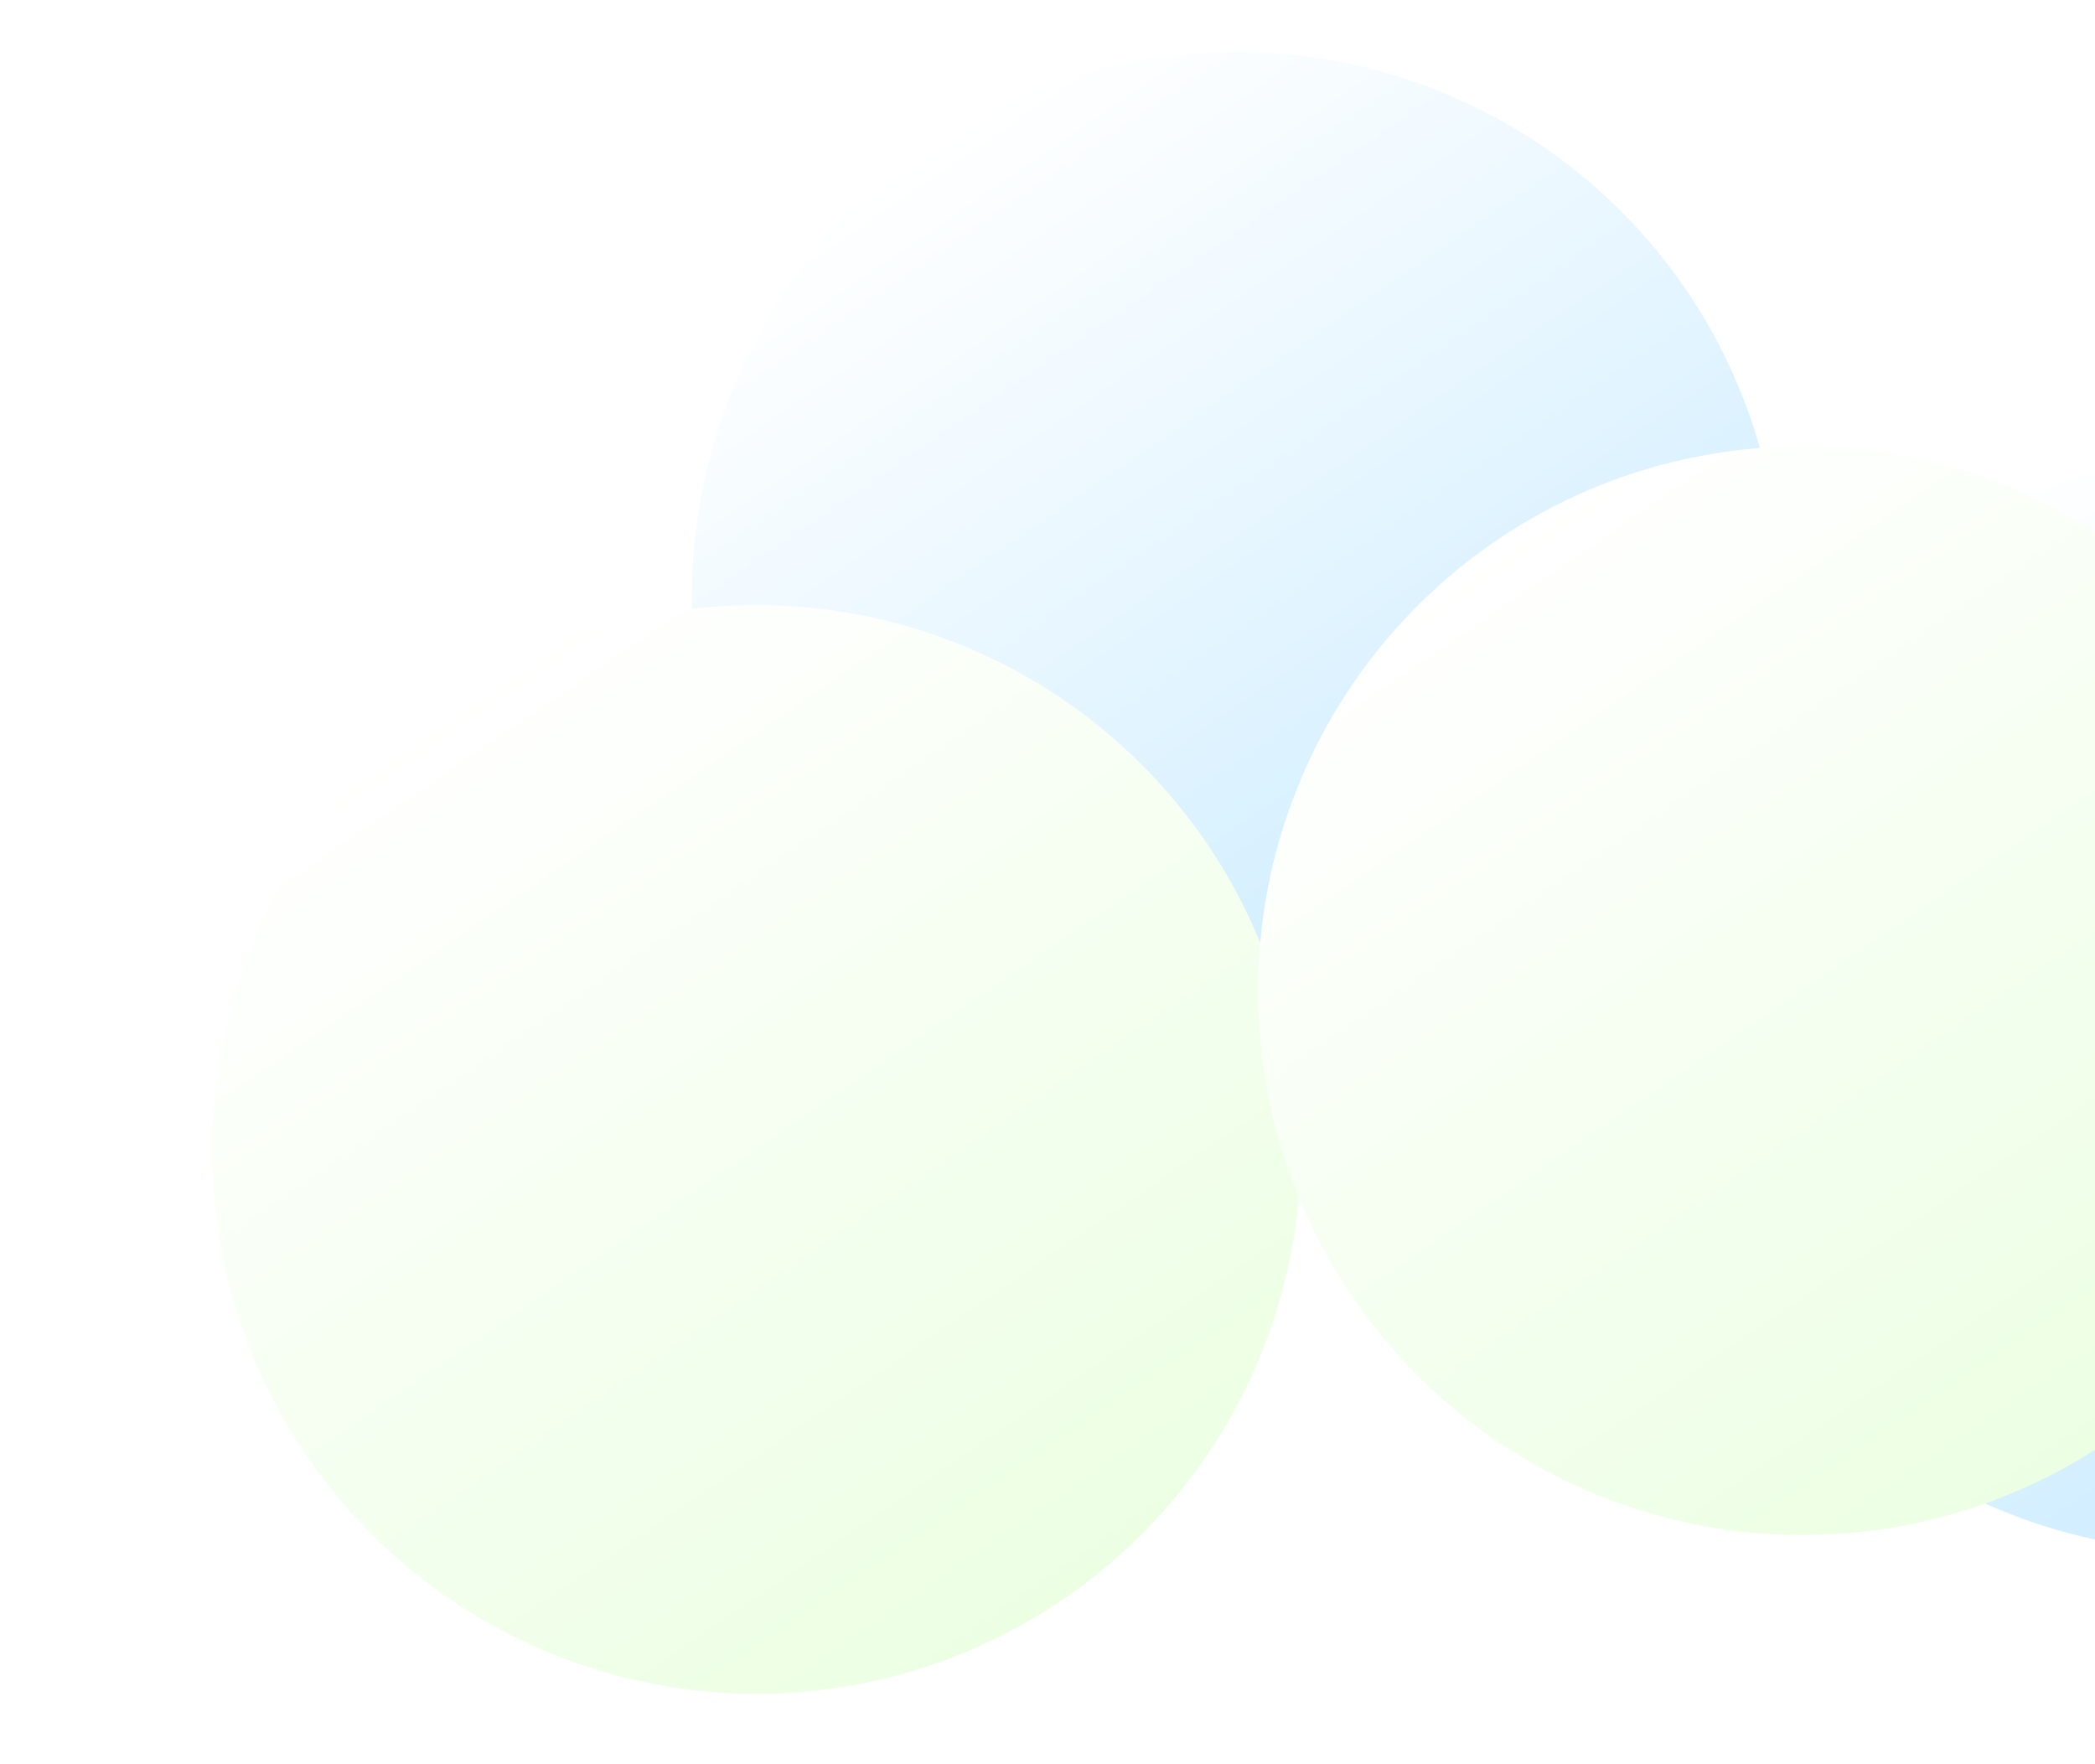 <svg width="1280" height="1078" viewBox="0 0 1280 1078" fill="none" xmlns="http://www.w3.org/2000/svg">
<g clip-path="url(#clip0_2006_4687)">
<g filter="url(#filter0_f_2006_4687)">
<circle cx="755.277" cy="364.277" r="332.592" transform="rotate(145.634 755.277 364.277)" fill="url(#paint0_linear_2006_4687)"/>
</g>
<g filter="url(#filter1_f_2006_4687)">
<circle cx="1349.28" cy="615.277" r="332.592" transform="rotate(145.634 1349.28 615.277)" fill="url(#paint1_linear_2006_4687)"/>
</g>
<g filter="url(#filter2_f_2006_4687)">
<circle cx="462.277" cy="702.277" r="332.592" transform="rotate(145.634 462.277 702.277)" fill="url(#paint2_linear_2006_4687)"/>
</g>
<g filter="url(#filter3_f_2006_4687)">
<circle cx="1101.28" cy="605.277" r="332.592" transform="rotate(145.634 1101.28 605.277)" fill="url(#paint3_linear_2006_4687)"/>
</g>
</g>
<defs>
<filter id="filter0_f_2006_4687" x="260.676" y="-130.323" width="989.201" height="989.201" filterUnits="userSpaceOnUse" color-interpolation-filters="sRGB">
<feFlood flood-opacity="0" result="BackgroundImageFix"/>
<feBlend mode="normal" in="SourceGraphic" in2="BackgroundImageFix" result="shape"/>
<feGaussianBlur stdDeviation="80.989" result="effect1_foregroundBlur_2006_4687"/>
</filter>
<filter id="filter1_f_2006_4687" x="854.676" y="120.677" width="989.201" height="989.201" filterUnits="userSpaceOnUse" color-interpolation-filters="sRGB">
<feFlood flood-opacity="0" result="BackgroundImageFix"/>
<feBlend mode="normal" in="SourceGraphic" in2="BackgroundImageFix" result="shape"/>
<feGaussianBlur stdDeviation="80.989" result="effect1_foregroundBlur_2006_4687"/>
</filter>
<filter id="filter2_f_2006_4687" x="-32.324" y="207.677" width="989.201" height="989.201" filterUnits="userSpaceOnUse" color-interpolation-filters="sRGB">
<feFlood flood-opacity="0" result="BackgroundImageFix"/>
<feBlend mode="normal" in="SourceGraphic" in2="BackgroundImageFix" result="shape"/>
<feGaussianBlur stdDeviation="80.989" result="effect1_foregroundBlur_2006_4687"/>
</filter>
<filter id="filter3_f_2006_4687" x="606.676" y="110.677" width="989.201" height="989.201" filterUnits="userSpaceOnUse" color-interpolation-filters="sRGB">
<feFlood flood-opacity="0" result="BackgroundImageFix"/>
<feBlend mode="normal" in="SourceGraphic" in2="BackgroundImageFix" result="shape"/>
<feGaussianBlur stdDeviation="80.989" result="effect1_foregroundBlur_2006_4687"/>
</filter>
<linearGradient id="paint0_linear_2006_4687" x1="755.277" y1="31.685" x2="755.277" y2="696.868" gradientUnits="userSpaceOnUse">
<stop stop-color="#C9EBFF"/>
<stop offset="1" stop-color="white"/>
</linearGradient>
<linearGradient id="paint1_linear_2006_4687" x1="1349.28" y1="282.685" x2="1349.28" y2="947.868" gradientUnits="userSpaceOnUse">
<stop stop-color="#C9EBFF"/>
<stop offset="1" stop-color="white"/>
</linearGradient>
<linearGradient id="paint2_linear_2006_4687" x1="462.277" y1="369.685" x2="462.277" y2="1034.87" gradientUnits="userSpaceOnUse">
<stop stop-color="#ECFFE3"/>
<stop offset="1" stop-color="white"/>
</linearGradient>
<linearGradient id="paint3_linear_2006_4687" x1="1101.28" y1="272.685" x2="1101.28" y2="937.868" gradientUnits="userSpaceOnUse">
<stop stop-color="#ECFFE3"/>
<stop offset="1" stop-color="white"/>
</linearGradient>
<clipPath id="clip0_2006_4687">
<rect width="1281" height="1078" fill="white"/>
</clipPath>
</defs>
</svg>
